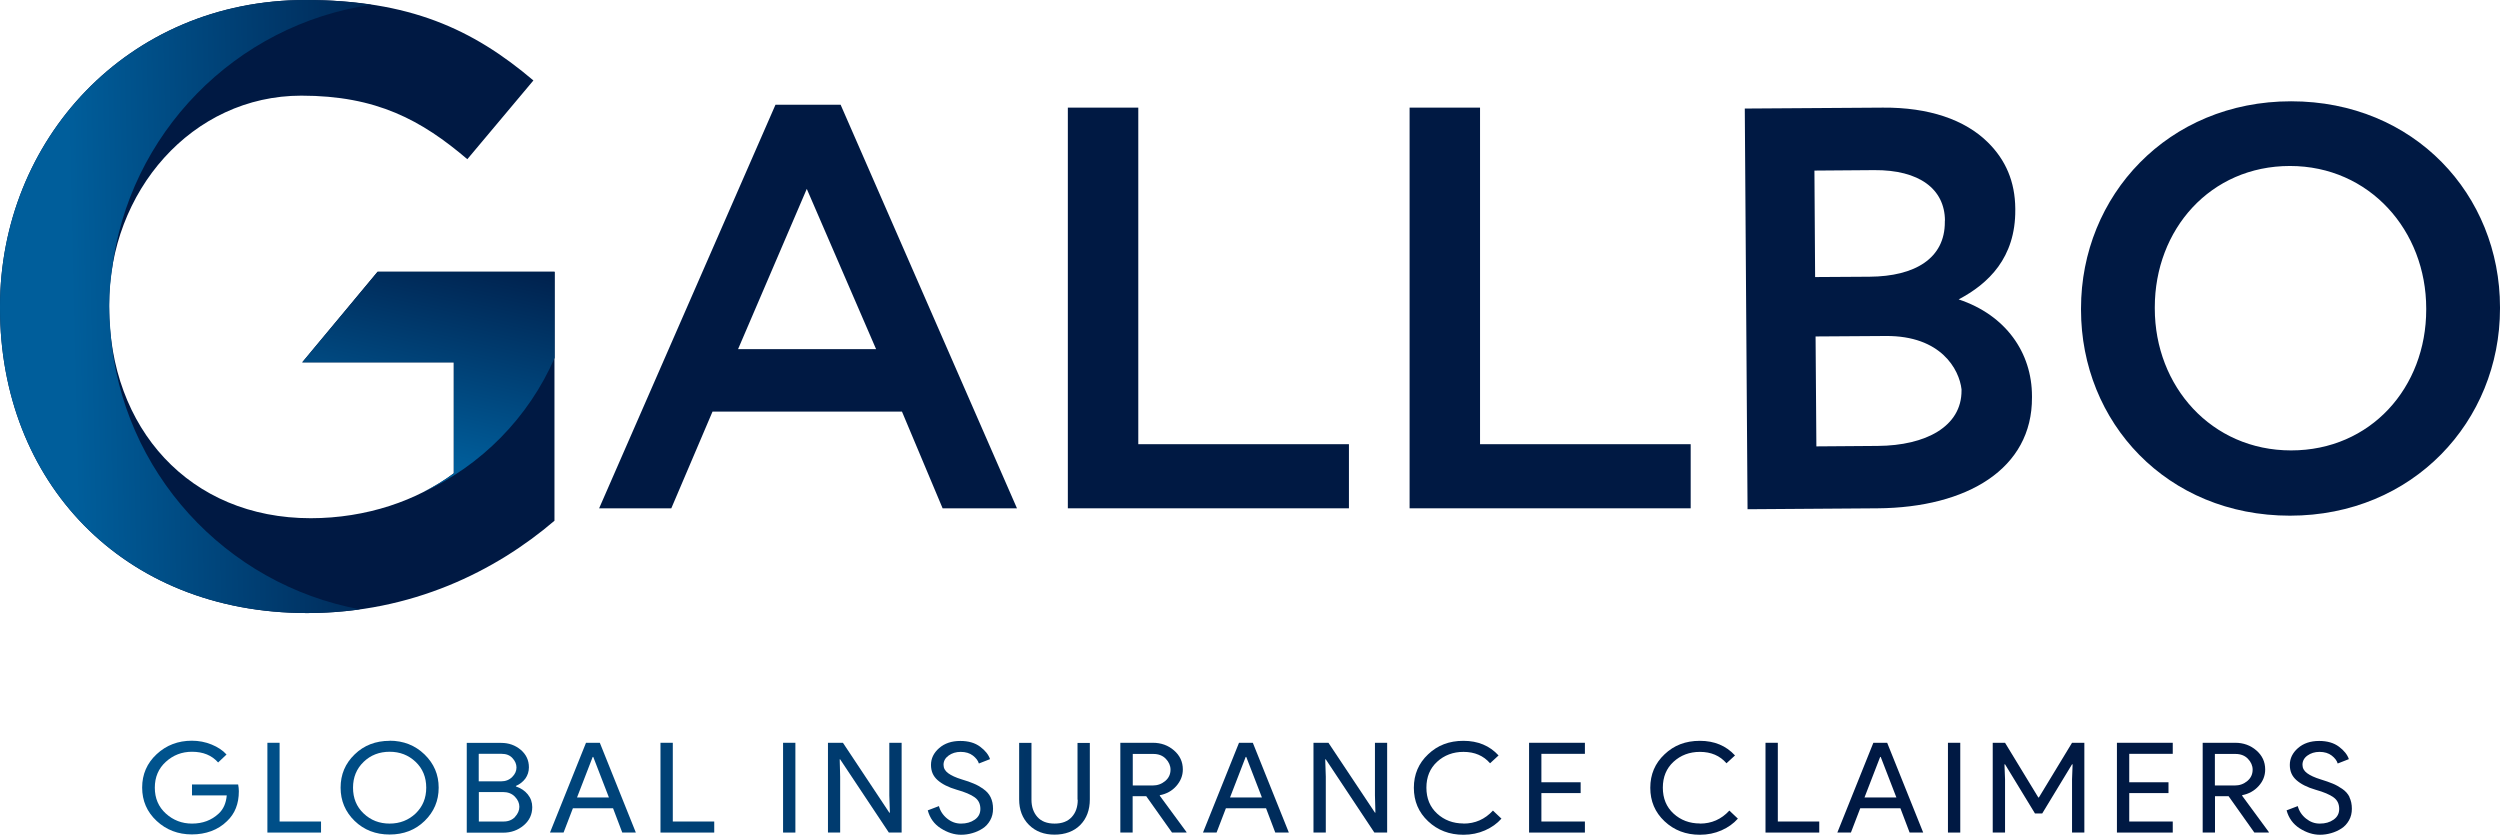 <?xml version="1.0" encoding="UTF-8"?>
<svg id="Layer_2" data-name="Layer 2" xmlns="http://www.w3.org/2000/svg" xmlns:xlink="http://www.w3.org/1999/xlink" viewBox="0 0 217.19 72.5">
  <defs>
    <style>
      .cls-1 {
        fill: url(#Degradado_sin_nombre_17);
      }

      .cls-1, .cls-2, .cls-3, .cls-4, .cls-5, .cls-6, .cls-7, .cls-8, .cls-9, .cls-10, .cls-11, .cls-12, .cls-13, .cls-14, .cls-15, .cls-16, .cls-17, .cls-18, .cls-19, .cls-20, .cls-21, .cls-22, .cls-23, .cls-24, .cls-25, .cls-26, .cls-27 {
        stroke-width: 0px;
      }

      .cls-2 {
        fill: none;
      }

      .cls-3 {
        fill: url(#Degradado_sin_nombre_17-4);
      }

      .cls-4 {
        fill: url(#Degradado_sin_nombre_17-9);
      }

      .cls-5 {
        fill: url(#Degradado_sin_nombre_17-3);
      }

      .cls-6 {
        fill: url(#Degradado_sin_nombre_17-5);
      }

      .cls-7 {
        fill: url(#Degradado_sin_nombre_17-2);
      }

      .cls-8 {
        fill: url(#Degradado_sin_nombre_17-6);
      }

      .cls-9 {
        fill: url(#Degradado_sin_nombre_17-7);
      }

      .cls-10 {
        fill: url(#Degradado_sin_nombre_17-8);
      }

      .cls-11 {
        fill: url(#Degradado_sin_nombre_17-11);
      }

      .cls-12 {
        fill: url(#Degradado_sin_nombre_17-10);
      }

      .cls-13 {
        fill: url(#Degradado_sin_nombre_17-21);
      }

      .cls-14 {
        fill: url(#Degradado_sin_nombre_17-20);
      }

      .cls-15 {
        fill: url(#Degradado_sin_nombre_17-24);
      }

      .cls-16 {
        fill: url(#Degradado_sin_nombre_17-17);
      }

      .cls-17 {
        fill: url(#Degradado_sin_nombre_17-18);
      }

      .cls-18 {
        fill: url(#Degradado_sin_nombre_17-19);
      }

      .cls-19 {
        fill: url(#Degradado_sin_nombre_17-15);
      }

      .cls-20 {
        fill: url(#Degradado_sin_nombre_17-16);
      }

      .cls-21 {
        fill: url(#Degradado_sin_nombre_17-13);
      }

      .cls-22 {
        fill: url(#Degradado_sin_nombre_17-14);
      }

      .cls-23 {
        fill: url(#Degradado_sin_nombre_17-12);
      }

      .cls-24 {
        fill: url(#Degradado_sin_nombre_17-23);
      }

      .cls-25 {
        fill: url(#Degradado_sin_nombre_17-22);
      }

      .cls-26 {
        fill: url(#Degradado_sin_nombre_17-25);
      }

      .cls-27 {
        fill: #001943;
      }
    </style>
    <linearGradient id="Degradado_sin_nombre_17" data-name="Degradado sin nombre 17" x1="-12.36" y1="68.43" x2="156.07" y2="68.43" gradientUnits="userSpaceOnUse">
      <stop offset="0" stop-color="#005e9b"/>
      <stop offset="1" stop-color="#001943"/>
    </linearGradient>
    <linearGradient id="Degradado_sin_nombre_17-2" data-name="Degradado sin nombre 17" x1="-12.36" x2="156.07" xlink:href="#Degradado_sin_nombre_17"/>
    <linearGradient id="Degradado_sin_nombre_17-3" data-name="Degradado sin nombre 17" x1="-12.36" x2="156.07" xlink:href="#Degradado_sin_nombre_17"/>
    <linearGradient id="Degradado_sin_nombre_17-4" data-name="Degradado sin nombre 17" x1="-12.36" x2="156.07" xlink:href="#Degradado_sin_nombre_17"/>
    <linearGradient id="Degradado_sin_nombre_17-5" data-name="Degradado sin nombre 17" x1="-12.36" x2="156.07" xlink:href="#Degradado_sin_nombre_17"/>
    <linearGradient id="Degradado_sin_nombre_17-6" data-name="Degradado sin nombre 17" x1="-12.36" x2="156.07" xlink:href="#Degradado_sin_nombre_17"/>
    <linearGradient id="Degradado_sin_nombre_17-7" data-name="Degradado sin nombre 17" x1="-12.36" x2="156.07" xlink:href="#Degradado_sin_nombre_17"/>
    <linearGradient id="Degradado_sin_nombre_17-8" data-name="Degradado sin nombre 17" x1="-12.36" x2="156.07" xlink:href="#Degradado_sin_nombre_17"/>
    <linearGradient id="Degradado_sin_nombre_17-9" data-name="Degradado sin nombre 17" x1="-12.36" x2="156.07" xlink:href="#Degradado_sin_nombre_17"/>
    <linearGradient id="Degradado_sin_nombre_17-10" data-name="Degradado sin nombre 17" x1="-12.36" y1="68.52" x2="156.07" y2="68.52" xlink:href="#Degradado_sin_nombre_17"/>
    <linearGradient id="Degradado_sin_nombre_17-11" data-name="Degradado sin nombre 17" x1="-12.36" x2="156.07" xlink:href="#Degradado_sin_nombre_17"/>
    <linearGradient id="Degradado_sin_nombre_17-12" data-name="Degradado sin nombre 17" x1="-12.36" x2="156.07" xlink:href="#Degradado_sin_nombre_17"/>
    <linearGradient id="Degradado_sin_nombre_17-13" data-name="Degradado sin nombre 17" x1="-12.36" x2="156.07" xlink:href="#Degradado_sin_nombre_17"/>
    <linearGradient id="Degradado_sin_nombre_17-14" data-name="Degradado sin nombre 17" x1="-12.36" x2="156.07" xlink:href="#Degradado_sin_nombre_17"/>
    <linearGradient id="Degradado_sin_nombre_17-15" data-name="Degradado sin nombre 17" x1="-12.36" x2="156.07" xlink:href="#Degradado_sin_nombre_17"/>
    <linearGradient id="Degradado_sin_nombre_17-16" data-name="Degradado sin nombre 17" x1="-12.36" x2="156.07" xlink:href="#Degradado_sin_nombre_17"/>
    <linearGradient id="Degradado_sin_nombre_17-17" data-name="Degradado sin nombre 17" x1="-12.36" x2="156.07" xlink:href="#Degradado_sin_nombre_17"/>
    <linearGradient id="Degradado_sin_nombre_17-18" data-name="Degradado sin nombre 17" x1="-12.36" x2="156.07" xlink:href="#Degradado_sin_nombre_17"/>
    <linearGradient id="Degradado_sin_nombre_17-19" data-name="Degradado sin nombre 17" x1="-12.36" x2="156.07" xlink:href="#Degradado_sin_nombre_17"/>
    <linearGradient id="Degradado_sin_nombre_17-20" data-name="Degradado sin nombre 17" x1="-12.36" x2="156.07" xlink:href="#Degradado_sin_nombre_17"/>
    <linearGradient id="Degradado_sin_nombre_17-21" data-name="Degradado sin nombre 17" x1="-12.36" x2="156.07" xlink:href="#Degradado_sin_nombre_17"/>
    <linearGradient id="Degradado_sin_nombre_17-22" data-name="Degradado sin nombre 17" x1="-12.36" x2="156.07" xlink:href="#Degradado_sin_nombre_17"/>
    <linearGradient id="Degradado_sin_nombre_17-23" data-name="Degradado sin nombre 17" x1="-12.36" x2="156.07" xlink:href="#Degradado_sin_nombre_17"/>
    <linearGradient id="Degradado_sin_nombre_17-24" data-name="Degradado sin nombre 17" x1="35.31" y1="39.66" x2="39.92" y2="19.44" xlink:href="#Degradado_sin_nombre_17"/>
    <linearGradient id="Degradado_sin_nombre_17-25" data-name="Degradado sin nombre 17" x1="6.22" y1="27.11" x2="39.77" y2="26.32" xlink:href="#Degradado_sin_nombre_17"/>
  </defs>
  <g id="Capa_1" data-name="Capa 1">
    <g>
      <path class="cls-27" d="M67.36,9.1h5.67l15.32,35.06h-6.46l-3.53-8.4h-16.46l-3.58,8.4h-6.27l15.32-35.06ZM76.11,30.33l-6.02-13.92-5.97,13.92h11.99Z"/>
      <path class="cls-27" d="M92.77,9.35h6.12v29.24h18.3v5.57h-24.42V9.35Z"/>
      <path class="cls-27" d="M122.46,9.35h6.12v29.24h18.3v5.57h-24.42V9.35Z"/>
      <path class="cls-27" d="M151.58,9.43l12-.08c3.98-.03,7.12,1.04,9.12,3.02,1.55,1.53,2.36,3.41,2.38,5.75v.1c.03,4.18-2.34,6.43-4.92,7.79,4.09,1.36,6.37,4.62,6.37,8.41v.1c.04,6.22-5.66,9.58-13.41,9.64l-11.3.08-.24-34.81ZM168.97,19.16c-.02-2.73-2.22-4.41-6.15-4.38l-5.19.04.06,9.25,4.74-.03c3.93-.03,6.55-1.59,6.53-4.77v-.1ZM163.82,29.19l-6.09.04.07,9.55,5.33-.04c4.18-.03,7.3-1.69,7.28-4.82v-.1c-.2-1.72-1.77-4.67-6.59-4.63Z"/>
      <path class="cls-27" d="M180.79,26.9v-.1c0-9.8,7.56-18,18.25-18s18.15,8.11,18.15,17.9v.1c0,9.8-7.56,18-18.25,18s-18.15-8.11-18.15-17.9ZM210.78,26.9v-.1c0-6.76-4.92-12.38-11.84-12.38s-11.74,5.52-11.74,12.28v.1c0,6.76,4.92,12.33,11.84,12.33s11.74-5.47,11.74-12.23Z"/>
      <polygon class="cls-2" points="163.33 65.76 161.98 69.28 164.74 69.28 163.38 65.76 163.33 65.76"/>
      <path class="cls-2" d="M44.52,67.5c.24-.25.37-.52.37-.82s-.12-.57-.35-.82-.55-.37-.93-.37h-1.98v2.38h1.94c.4,0,.72-.13.97-.38Z"/>
      <path class="cls-2" d="M33.85,65.32c-.89,0-1.64.29-2.26.88s-.92,1.33-.92,2.24.31,1.65.92,2.24,1.37.88,2.26.88,1.64-.29,2.26-.88c.61-.58.92-1.33.92-2.24s-.31-1.65-.92-2.24c-.61-.58-1.37-.88-2.26-.88Z"/>
      <path class="cls-2" d="M43.71,68.81h-2.1v2.56h2.15c.41,0,.74-.13,1-.4.26-.27.38-.56.38-.88s-.13-.61-.39-.88c-.26-.26-.61-.4-1.03-.4Z"/>
      <polygon class="cls-2" points="108.22 65.76 106.86 69.28 109.62 69.28 108.27 65.76 108.22 65.76"/>
      <polygon class="cls-2" points="51.49 65.76 50.13 69.28 52.89 69.28 51.54 65.76 51.49 65.76"/>
      <path class="cls-2" d="M101.68,66.85c0-.34-.14-.65-.41-.94-.27-.28-.63-.42-1.08-.42h-1.79v2.74h1.72c.42,0,.79-.13,1.1-.39.31-.26.46-.59.46-.99Z"/>
      <path class="cls-2" d="M195.69,66.85c0-.34-.14-.65-.41-.94-.27-.28-.63-.42-1.08-.42h-1.79v2.74h1.72c.43,0,.79-.13,1.1-.39.31-.26.46-.59.46-.99Z"/>
      <path class="cls-1" d="M16.68,68.16v.94h3.02c-.06.68-.29,1.2-.7,1.58-.62.58-1.39.87-2.32.87-.87,0-1.63-.29-2.27-.87-.64-.58-.96-1.33-.96-2.25s.32-1.67.96-2.25c.64-.58,1.39-.87,2.27-.87.97,0,1.72.31,2.27.93l.73-.69c-.32-.36-.76-.65-1.3-.87-.54-.22-1.11-.33-1.71-.33-1.2,0-2.22.39-3.06,1.17-.84.78-1.26,1.75-1.26,2.9s.42,2.12,1.26,2.9c.84.78,1.86,1.17,3.06,1.17s2.27-.38,3.05-1.15c.69-.65,1.03-1.51,1.03-2.6,0-.19-.02-.38-.06-.59h-4.02Z"/>
      <polygon class="cls-7" points="24.29 64.53 23.23 64.53 23.23 72.33 27.89 72.33 27.89 71.37 24.29 71.37 24.29 64.53"/>
      <path class="cls-5" d="M33.85,64.36c-1.21,0-2.23.39-3.04,1.18-.82.79-1.22,1.75-1.22,2.89s.41,2.1,1.22,2.89c.82.79,1.83,1.18,3.04,1.18s2.23-.39,3.04-1.18,1.22-1.75,1.22-2.89-.41-2.09-1.23-2.89c-.82-.79-1.83-1.19-3.04-1.19ZM36.11,70.67c-.61.58-1.37.88-2.26.88s-1.64-.29-2.26-.88-.92-1.33-.92-2.24.31-1.65.92-2.24,1.37-.88,2.26-.88,1.64.29,2.26.88c.61.58.92,1.33.92,2.24s-.31,1.65-.92,2.24Z"/>
      <path class="cls-3" d="M44.82,68.32v-.04c.34-.15.61-.36.82-.64.2-.28.31-.61.31-.98,0-.61-.24-1.12-.71-1.52-.48-.4-1.04-.6-1.69-.6h-3v7.8h3.17c.68,0,1.27-.21,1.77-.63.5-.42.75-.95.75-1.59,0-.42-.13-.79-.39-1.11-.26-.32-.6-.54-1.01-.68ZM41.61,65.49h1.98c.39,0,.7.12.93.37s.35.52.35.82-.12.57-.37.82-.57.38-.97.38h-1.94v-2.38ZM44.75,70.97c-.26.27-.59.4-1,.4h-2.15v-2.56h2.1c.42,0,.77.13,1.03.4.26.27.39.56.39.88s-.13.61-.38.88Z"/>
      <path class="cls-6" d="M50.91,64.53l-3.13,7.8h1.18l.81-2.11h3.49l.8,2.11h1.18l-3.13-7.8h-1.21ZM50.13,69.28l1.36-3.52h.05l1.36,3.52h-2.76Z"/>
      <polygon class="cls-8" points="58.45 64.53 57.38 64.53 57.38 72.33 62.05 72.33 62.05 71.37 58.45 71.37 58.45 64.53"/>
      <rect class="cls-9" x="68.03" y="64.53" width="1.07" height="7.8"/>
      <polygon class="cls-10" points="77.26 69.1 77.31 70.6 77.26 70.6 73.23 64.53 71.93 64.53 71.93 72.33 72.99 72.33 72.99 67.47 72.95 65.97 72.99 65.97 77.22 72.33 78.33 72.33 78.33 64.53 77.26 64.53 77.26 69.1"/>
      <path class="cls-4" d="M85.42,68.53c-.28-.19-.56-.35-.84-.46-.27-.12-.62-.24-1.03-.36-.52-.16-.91-.34-1.18-.54s-.4-.44-.4-.73c0-.32.15-.59.44-.8s.64-.32,1.05-.32c.43,0,.79.11,1.06.32.27.21.45.44.52.69l.97-.38c-.13-.39-.42-.75-.86-1.08-.44-.33-1.01-.5-1.72-.5-.76,0-1.37.21-1.84.62-.47.41-.71.9-.71,1.46s.19.98.57,1.32c.38.34.94.63,1.67.84.71.2,1.23.42,1.56.66.33.24.49.57.49,1.01,0,.39-.16.7-.49.93-.33.23-.73.34-1.19.34s-.85-.15-1.21-.44c-.36-.29-.6-.66-.71-1.08l-.97.37c.18.67.55,1.19,1.13,1.56.58.37,1.17.56,1.77.56.33,0,.66-.05.97-.14.32-.09.61-.22.89-.4.27-.17.49-.41.66-.71.17-.3.25-.63.25-1.01s-.07-.71-.21-1c-.14-.29-.36-.53-.64-.72Z"/>
      <path class="cls-12" d="M93.63,69.48c0,.62-.17,1.12-.52,1.5s-.84.57-1.49.57-1.15-.19-1.49-.57c-.34-.38-.52-.88-.52-1.5v-4.94h-1.07v4.9c0,.91.28,1.65.85,2.22.57.57,1.31.85,2.22.85s1.69-.28,2.24-.84.83-1.3.83-2.23v-4.9h-1.07v4.94Z"/>
      <path class="cls-11" d="M100.78,69.08c.56-.11,1.04-.37,1.41-.79s.57-.9.57-1.44c0-.67-.26-1.22-.77-1.66-.51-.44-1.12-.66-1.83-.66h-2.83v7.8h1.07v-3.16h1.18l2.24,3.16h1.26v-.04l-2.33-3.17.02-.03ZM98.41,68.24v-2.74h1.79c.45,0,.81.14,1.08.42.27.28.41.6.41.94,0,.4-.15.73-.46.99-.31.26-.67.39-1.1.39h-1.72Z"/>
      <path class="cls-23" d="M107.64,64.53l-3.13,7.8h1.18l.81-2.11h3.49l.8,2.11h1.18l-3.13-7.8h-1.21ZM106.86,69.28l1.36-3.52h.05l1.36,3.52h-2.76Z"/>
      <polygon class="cls-21" points="119.45 69.1 119.49 70.6 119.45 70.6 115.41 64.53 114.11 64.53 114.11 72.33 115.18 72.33 115.18 67.47 115.13 65.97 115.18 65.97 119.4 72.33 120.51 72.33 120.51 64.53 119.45 64.53 119.45 69.1"/>
      <path class="cls-22" d="M127.14,71.54c-.9,0-1.67-.29-2.29-.86-.62-.57-.93-1.32-.93-2.25s.31-1.68.93-2.25c.62-.57,1.39-.86,2.29-.86.97,0,1.74.33,2.31.99l.74-.68c-.78-.85-1.8-1.27-3.05-1.27s-2.25.39-3.07,1.17c-.83.78-1.24,1.75-1.24,2.91s.41,2.13,1.24,2.91c.83.78,1.85,1.17,3.07,1.17.67,0,1.3-.13,1.87-.38.57-.25,1.05-.59,1.43-1.02l-.74-.7c-.7.76-1.55,1.13-2.55,1.13Z"/>
      <polygon class="cls-19" points="132.84 72.33 137.69 72.33 137.69 71.37 133.91 71.37 133.91 68.9 137.32 68.9 137.32 67.96 133.91 67.96 133.91 65.49 137.69 65.49 137.69 64.53 132.84 64.53 132.84 72.33"/>
      <path class="cls-20" d="M147.68,71.54c-.9,0-1.67-.29-2.29-.86-.62-.57-.93-1.32-.93-2.25s.31-1.68.93-2.25c.62-.57,1.39-.86,2.29-.86.97,0,1.74.33,2.31.99l.74-.68c-.78-.85-1.8-1.27-3.05-1.27s-2.25.39-3.07,1.17c-.83.78-1.24,1.75-1.24,2.91s.41,2.13,1.24,2.91c.83.78,1.85,1.17,3.07,1.17.67,0,1.3-.13,1.87-.38.57-.25,1.05-.59,1.43-1.02l-.74-.7c-.7.76-1.55,1.13-2.55,1.13Z"/>
      <polygon class="cls-16" points="154.45 64.53 153.38 64.53 153.38 72.33 158.05 72.33 158.05 71.37 154.45 71.37 154.45 64.53"/>
      <path class="cls-17" d="M162.75,64.53l-3.13,7.8h1.18l.81-2.11h3.49l.8,2.11h1.18l-3.13-7.8h-1.21ZM161.98,69.28l1.36-3.52h.05l1.36,3.52h-2.76Z"/>
      <rect class="cls-18" x="169.23" y="64.53" width="1.07" height="7.8"/>
      <polygon class="cls-14" points="177.13 69.28 177.08 69.28 174.19 64.53 173.12 64.53 173.12 72.33 174.19 72.33 174.19 67.7 174.14 66.4 174.19 66.4 176.79 70.67 177.42 70.67 180.01 66.4 180.06 66.4 180.01 67.7 180.01 72.33 181.08 72.33 181.08 64.53 180.01 64.53 177.13 69.28"/>
      <polygon class="cls-13" points="183.91 72.33 188.76 72.33 188.76 71.37 184.98 71.37 184.98 68.9 188.39 68.9 188.39 67.96 184.98 67.96 184.98 65.49 188.76 65.49 188.76 64.53 183.91 64.53 183.91 72.33"/>
      <path class="cls-25" d="M194.8,69.08c.56-.11,1.04-.37,1.42-.79.38-.42.57-.9.57-1.44,0-.67-.26-1.22-.77-1.66-.51-.44-1.12-.66-1.83-.66h-2.83v7.8h1.07v-3.16h1.18l2.24,3.16h1.26v-.04l-2.33-3.17.02-.03ZM192.42,68.24v-2.74h1.79c.45,0,.81.14,1.08.42.27.28.41.6.41.94,0,.4-.15.73-.46.99-.31.26-.67.39-1.1.39h-1.72Z"/>
      <path class="cls-24" d="M204.12,69.25c-.14-.29-.36-.53-.64-.72-.28-.19-.56-.35-.84-.46s-.62-.24-1.03-.36c-.52-.16-.91-.34-1.18-.54s-.4-.44-.4-.73c0-.32.14-.59.43-.8s.64-.32,1.05-.32c.43,0,.79.11,1.06.32.27.21.45.44.52.69l.97-.38c-.13-.39-.42-.75-.86-1.08s-1.01-.5-1.72-.5c-.76,0-1.37.21-1.84.62-.47.41-.71.9-.71,1.46s.19.98.57,1.32c.38.34.94.63,1.67.84.71.2,1.23.42,1.56.66s.49.57.49,1.01c0,.39-.16.7-.49.93-.33.23-.72.34-1.19.34s-.85-.15-1.21-.44c-.36-.29-.6-.66-.71-1.08l-.97.37c.18.67.56,1.19,1.13,1.56.58.37,1.17.56,1.77.56.33,0,.66-.05.97-.14.32-.09.61-.22.89-.4.27-.17.49-.41.66-.71.17-.3.25-.63.25-1.01s-.07-.71-.21-1Z"/>
      <path class="cls-27" d="M0,26.78v-.15C0,12.21,11.03,0,26.55,0,35.53,0,41.05,2.5,46.34,6.99l-5.74,6.84c-3.97-3.38-7.87-5.52-14.42-5.52-9.49,0-16.7,8.31-16.7,18.17v.15c0,10.59,6.99,18.39,17.51,18.39,4.85,0,9.27-1.54,12.43-3.9v-9.64h-13.17l6.55-7.87h15.37v21.63c-5.08,4.34-12.36,8.02-21.48,8.02C10.59,53.26,0,41.78,0,26.78Z"/>
      <path class="cls-15" d="M48.18,23.61h-15.37s-6.55,7.87-6.55,7.87h13.17v9.64c-.84.63-1.77,1.19-2.77,1.69,5.15-2.35,9.27-6.54,11.53-11.73v-7.46Z"/>
      <path class="cls-26" d="M9.6,28.89c-.07-.74-.11-1.49-.11-2.26v-.15c0-1,.08-1.98.22-2.94C11.14,11.62,20.45,2.12,32.29.41c-1.75-.26-3.65-.41-5.74-.41C11.03,0,0,12.21,0,26.63v.15C0,41.78,10.59,53.26,26.7,53.26c1.59,0,3.11-.12,4.59-.32-11.71-2.16-20.73-11.96-21.69-24.04Z"/>
    </g>
  </g>
</svg>